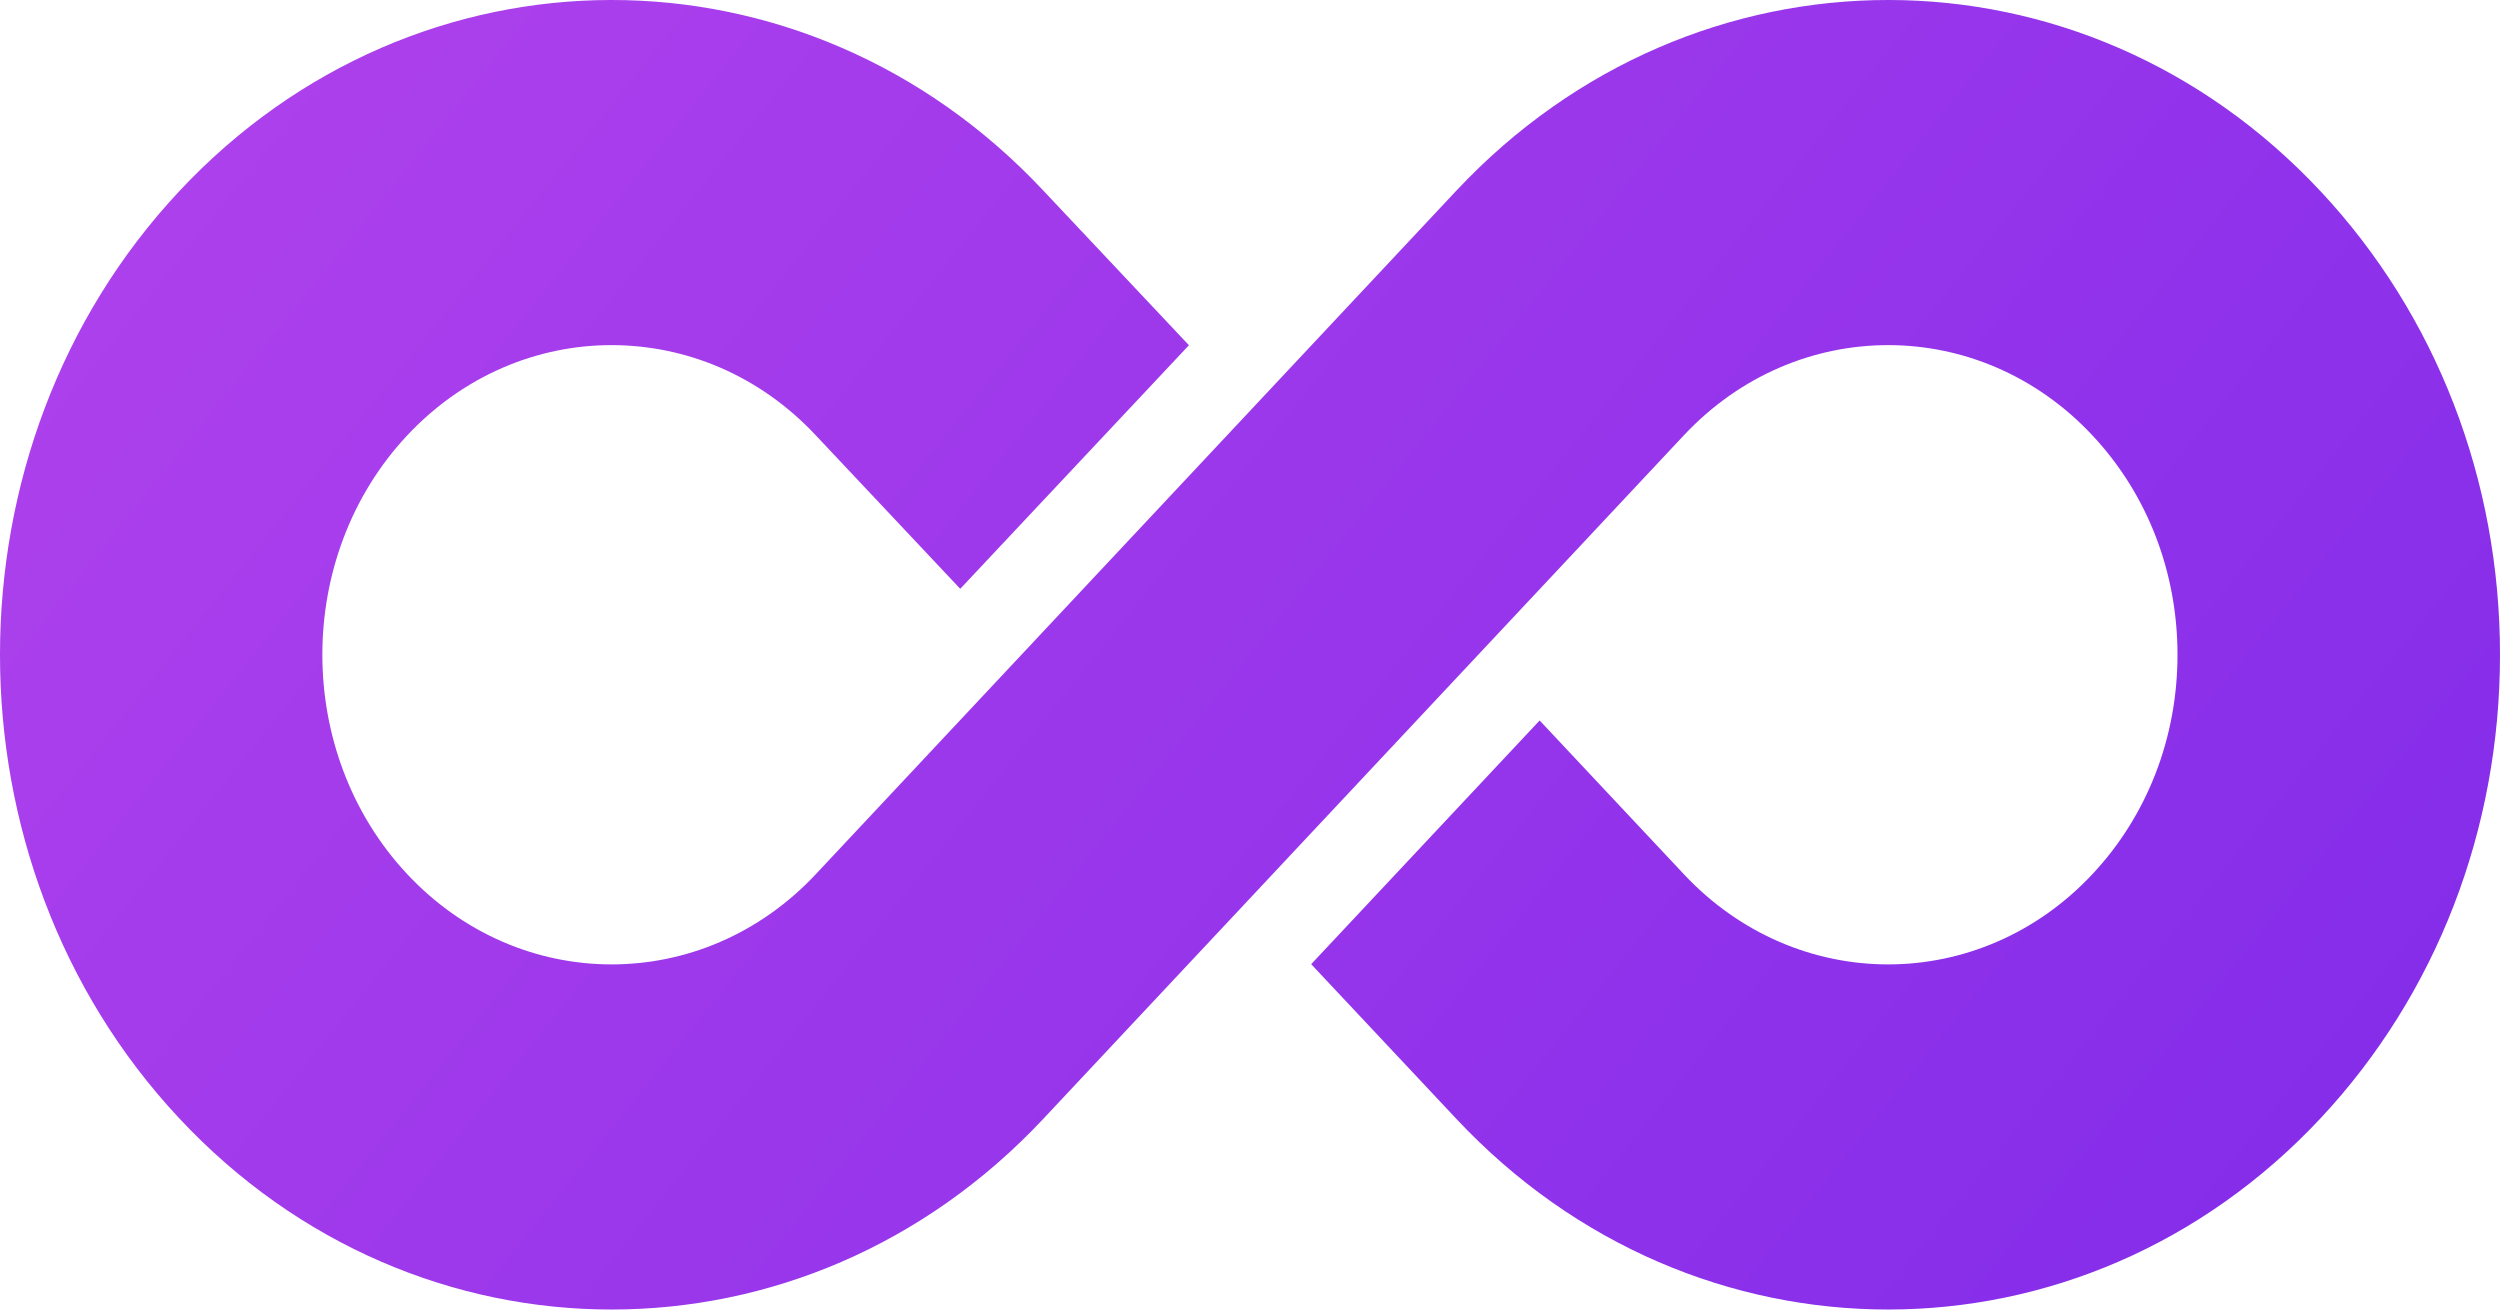 <svg width="21" height="11" viewBox="0 0 21 11" fill="none" xmlns="http://www.w3.org/2000/svg">
<path d="M11.014 8.099L12.234 9.399C14.238 11.537 17.495 11.533 19.495 9.391C20.465 8.352 21 6.97 21 5.5C21 4.03 20.465 2.648 19.495 1.609C17.495 -0.534 14.237 -0.536 12.234 1.601L6.852 7.344C5.905 8.355 4.364 8.353 3.418 7.34C2.471 6.325 2.471 4.674 3.418 3.66C3.892 3.153 4.514 2.899 5.137 2.899C5.759 2.899 6.379 3.151 6.852 3.656L8.066 4.946L9.987 2.9L8.764 1.601C6.76 -0.537 3.503 -0.533 1.503 1.609C-0.501 3.754 -0.501 7.246 1.503 9.391C2.504 10.464 3.82 11 5.137 11C6.453 11 7.763 10.466 8.764 9.398L14.145 3.656C15.093 2.645 16.634 2.647 17.579 3.66C18.038 4.151 18.291 4.805 18.291 5.5C18.291 6.195 18.038 6.849 17.579 7.34C16.634 8.353 15.093 8.355 14.145 7.344L12.933 6.052L11.014 8.099L11.014 8.099Z" fill="url(#paint0_linear_2033_6970)"/>
<defs>
<linearGradient id="paint0_linear_2033_6970" x1="0" y1="0" x2="18.163" y2="14.543" gradientUnits="userSpaceOnUse">
<stop offset="3.31137e-09" stop-color="#B142EC"/>
<stop offset="1" stop-color="#812BEA"/>
</linearGradient>
</defs>
</svg>
